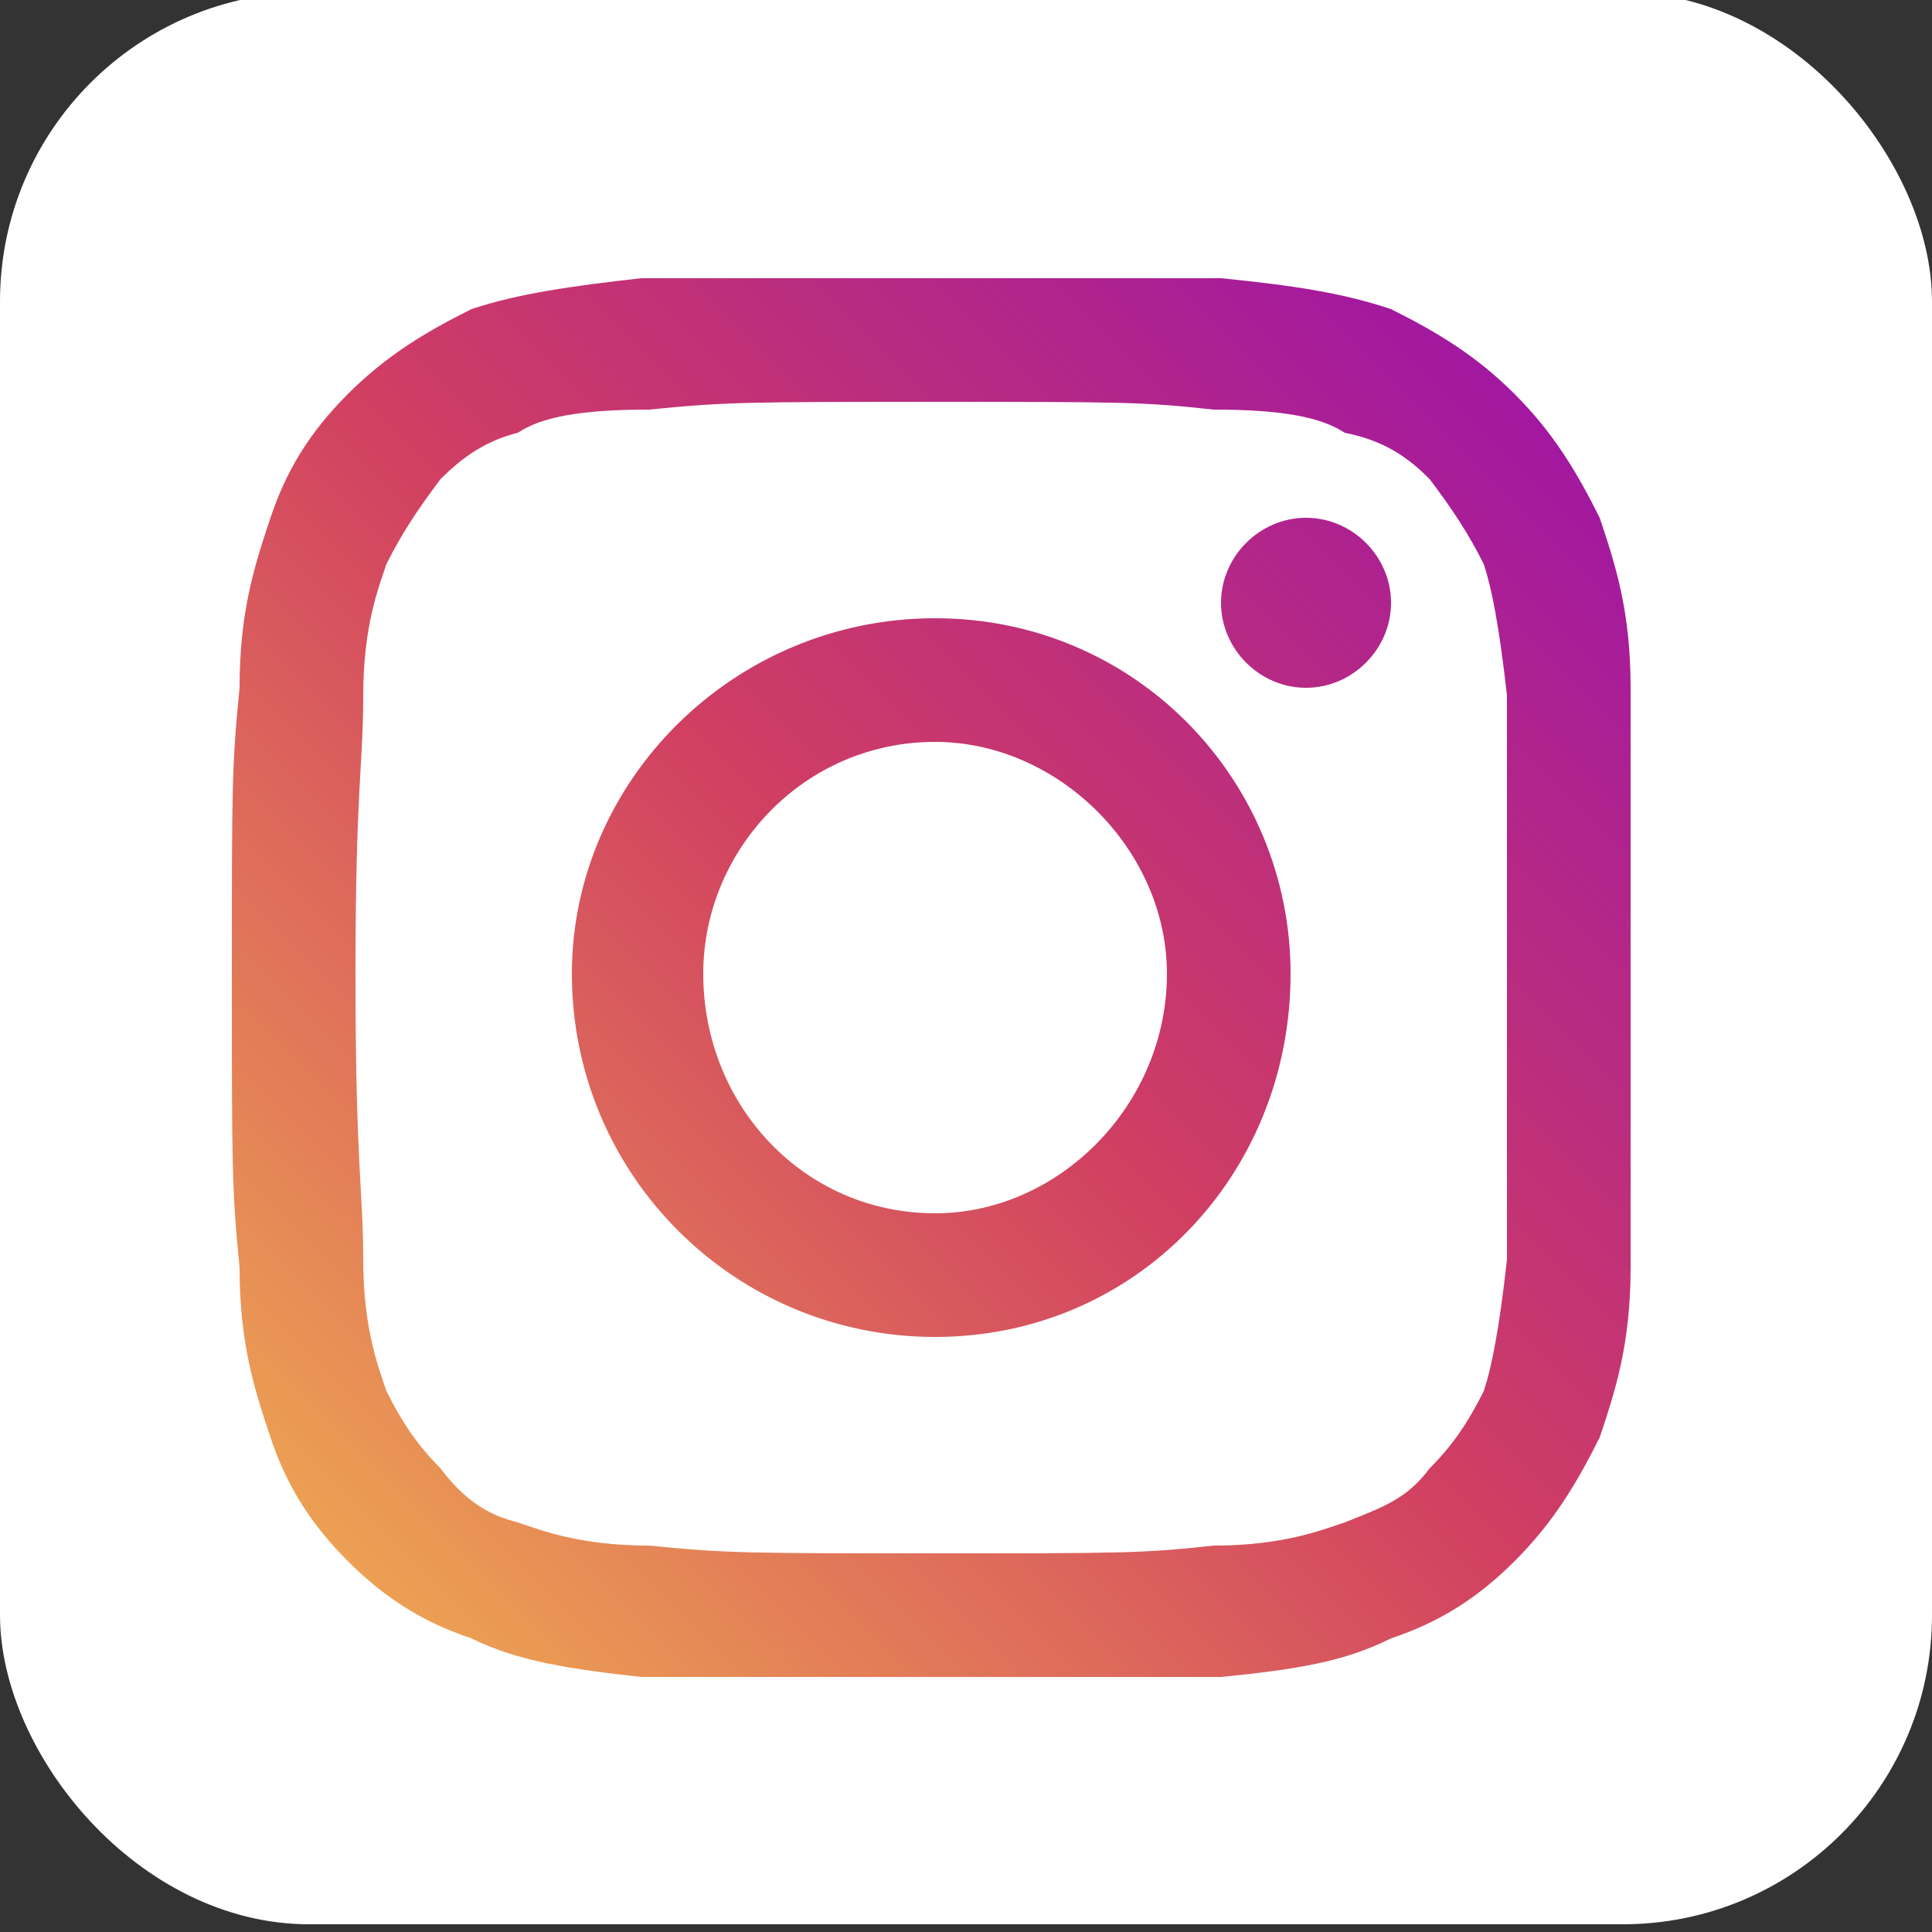 <svg width="25" height="25" viewBox="0 0 25 25" version="1.1" xmlns="http://www.w3.org/2000/svg"><rect x="0" y="0" width="25" height="25" fill="#333333" stroke="none"/><title>Instagram Icon</title><defs><linearGradient x1="100%" y1="0%" x2="0%" y2="100%" id="linearGradient-1"><stop stop-color="#9810AD" offset="0%"/><stop stop-color="#D13F61" offset="50%"/><stop stop-color="#F2B450" offset="100%"/></linearGradient></defs><rect fill="#FFFFFF" x="0" y="-0.1" width="25" height="25" rx="4"/><path d="M12.1 3.6L12.1 3.6C14.5 3.6 14.9 3.6 15.8 3.6 16.8 3.7 17.4 3.8 18 4 18.6 4.3 19.1 4.6 19.6 5.1 20.1 5.6 20.4 6.1 20.7 6.7 20.9 7.3 21.1 7.9 21.1 8.9 21.1 9.9 21.1 10.2 21.1 12.6 21.1 15.1 21.1 15.4 21.1 16.4 21.1 17.4 20.9 18 20.7 18.6 20.4 19.2 20.1 19.7 19.6 20.2 19.1 20.7 18.6 21 18 21.2 17.4 21.5 16.8 21.6 15.8 21.7 14.8 21.7 14.5 21.7 12.1 21.7 9.6 21.7 9.3 21.7 8.3 21.7 7.4 21.6 6.7 21.5 6.1 21.2 5.5 21 5 20.7 4.5 20.2 4 19.7 3.7 19.2 3.5 18.6 3.3 18 3.1 17.4 3.1 16.4 3 15.4 3 15.1 3 12.6 3 10.2 3 9.9 3.1 8.9 3.1 7.9 3.3 7.3 3.5 6.7 3.7 6.1 4 5.6 4.5 5.1 5 4.6 5.5 4.3 6.1 4 6.7 3.8 7.4 3.7 8.3 3.6 9.3 3.6 9.6 3.6 12.1 3.6ZM12.1 5.2L12.1 5.2C9.7 5.2 9.4 5.2 8.4 5.3 7.5 5.3 7 5.4 6.7 5.6 6.3 5.7 6 5.9 5.7 6.2 5.4 6.6 5.2 6.9 5 7.3 4.9 7.6 4.7 8.1 4.7 9 4.7 9.9 4.6 10.2 4.6 12.6 4.6 15.1 4.7 15.4 4.7 16.3 4.7 17.2 4.9 17.7 5 18 5.2 18.4 5.4 18.7 5.7 19 6 19.4 6.3 19.6 6.7 19.7 7 19.8 7.5 20 8.4 20 9.4 20.1 9.7 20.1 12.1 20.1 14.5 20.1 14.8 20.1 15.7 20 16.6 20 17.1 19.8 17.4 19.7 17.9 19.5 18.2 19.4 18.5 19 18.8 18.7 19 18.4 19.2 18 19.3 17.7 19.4 17.2 19.5 16.3 19.5 15.4 19.5 15.1 19.5 12.6 19.5 10.2 19.5 9.9 19.5 9 19.4 8.1 19.3 7.6 19.2 7.3 19 6.9 18.8 6.6 18.5 6.2 18.2 5.9 17.9 5.7 17.4 5.6 17.1 5.4 16.6 5.3 15.7 5.3 14.8 5.2 14.5 5.2 12.1 5.2ZM12.1 8C14.7 8 16.7 10.1 16.7 12.6 16.7 15.2 14.7 17.3 12.1 17.3 9.5 17.3 7.4 15.2 7.4 12.6 7.4 10.1 9.5 8 12.1 8ZM18 7.8C18 8.4 17.5 8.9 16.9 8.9 16.3 8.9 15.8 8.4 15.8 7.8 15.8 7.2 16.3 6.7 16.9 6.7 17.5 6.7 18 7.2 18 7.8ZM12.1 15.7C13.7 15.7 15.1 14.3 15.1 12.6 15.1 11 13.7 9.6 12.1 9.6 10.4 9.6 9.1 11 9.1 12.6 9.1 14.3 10.4 15.7 12.1 15.7Z" fill="url(#linearGradient-1)"/></svg>